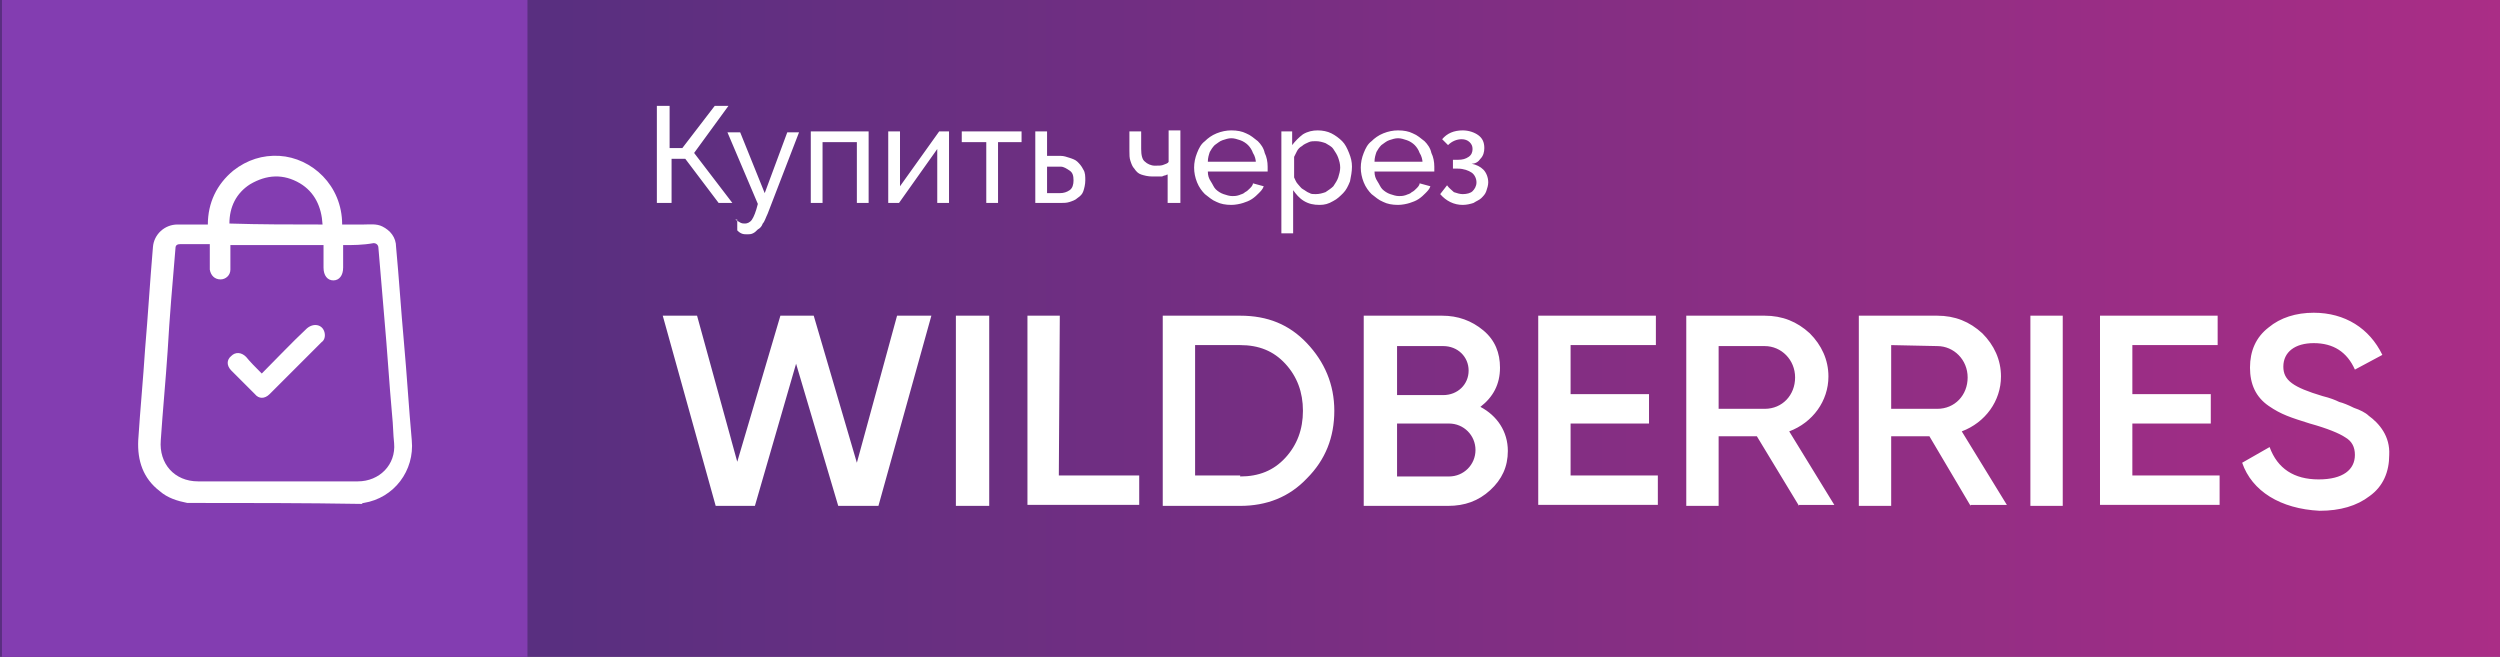 <?xml version="1.0" encoding="UTF-8"?> <!-- Generator: Adobe Illustrator 26.3.1, SVG Export Plug-In . SVG Version: 6.00 Build 0) --> <svg xmlns="http://www.w3.org/2000/svg" xmlns:xlink="http://www.w3.org/1999/xlink" id="Слой_1" x="0px" y="0px" viewBox="0 0 255 67" style="enable-background:new 0 0 255 67;" xml:space="preserve"><rect x="0" y="0" width="255" height="67" fill="#808080" stroke="none"/> <style type="text/css"> .st0{fill:url(#SVGID_1_);} .st1{fill-rule:evenodd;clip-rule:evenodd;fill:#FFFFFF;} .st2{fill:#833DB1;} .st3{fill:#FFFFFF;} </style> <linearGradient id="SVGID_1_" gradientUnits="userSpaceOnUse" x1="255" y1="34.5" x2="57.223" y2="34.5" gradientTransform="matrix(1 0 0 -1 0 68)"> <stop offset="0" style="stop-color:#AA2D86"></stop> <stop offset="1" style="stop-color:#592F80"></stop> </linearGradient> <rect class="st0" width="255" height="67"></rect> <path class="st1" d="M73,51.6l-5.4-19.4h3.5l4.1,14.9l4.4-14.9H83l4.4,15l4.1-15l3.5,0l-5.4,19.4l-4.1,0l-4.3-14.5L77,51.6L73,51.6z M97.5,32.2h3.4v19.4h-3.4V32.2z M108,48.5h8.2v3h-11.4V32.2h3.3L108,48.5L108,48.5z M126.5,32.2c2.8,0,5,0.9,6.8,2.8 c1.8,1.9,2.8,4.2,2.8,6.9c0,2.7-0.9,5-2.8,6.9c-1.8,1.9-4.1,2.8-6.8,2.8h-7.9V32.2L126.5,32.2L126.5,32.2L126.5,32.2z M126.5,48.6 c1.9,0,3.4-0.6,4.6-1.9c1.2-1.3,1.8-2.9,1.8-4.8c0-1.9-0.6-3.5-1.8-4.8c-1.2-1.3-2.7-1.9-4.6-1.9h-4.6v13.3H126.5z M153.8,46 c0,1.6-0.6,2.9-1.8,4c-1.2,1.1-2.6,1.6-4.3,1.6h-8.6V32.2h8c1.6,0,3,0.5,4.2,1.5c1.2,1,1.7,2.3,1.7,3.8c0,1.7-0.7,3-2,4 C152.7,42.4,153.8,44,153.8,46z M142.5,35.2v5.1h4.7c1.5,0,2.6-1.1,2.6-2.5c0-1.4-1.1-2.5-2.6-2.5H142.5z M147.8,48.6 c1.5,0,2.7-1.2,2.7-2.7c0-1.5-1.2-2.7-2.7-2.7h-5.3v5.4L147.8,48.6L147.8,48.6z M160.2,48.5h8.9v3h-12.2V32.2h12v3h-8.7v5h8v3h-8 V48.5z M183.5,51.6l-4.3-7.1h-3.9v7.1H172V32.2h8c1.8,0,3.3,0.6,4.6,1.8c1.2,1.2,1.9,2.7,1.9,4.4c0,2.5-1.6,4.7-4,5.6l4.6,7.5H183.5 z M175.3,35.2v6.5h4.7c1.8,0,3.1-1.4,3.1-3.2c0-1.8-1.4-3.2-3.1-3.2H175.3z M201,51.6l-4.2-7.1h-3.9v7.1h-3.3V32.2h8 c1.8,0,3.3,0.6,4.6,1.8c1.2,1.2,1.9,2.7,1.9,4.4c0,2.5-1.6,4.7-4,5.6l4.6,7.5H201L201,51.6z M192.9,35.2v6.5h4.7 c1.8,0,3.1-1.4,3.1-3.2c0-1.8-1.4-3.2-3.1-3.2L192.9,35.2L192.9,35.2z M207.1,32.2h3.3v19.4h-3.3V32.2z M217.5,48.5h8.9v3h-12.2 V32.2h12v3h-8.7v5h8v3h-8V48.5L217.5,48.5z M228.7,47.2l2.8-1.6c0.8,2.2,2.5,3.3,5,3.3c2.5,0,3.7-1,3.7-2.5c0-0.8-0.3-1.4-1-1.8 c-0.6-0.4-1.8-0.9-3.6-1.4c-1.9-0.6-2.9-0.9-4.2-1.8c-1.3-0.9-1.9-2.2-1.9-3.9c0-1.7,0.6-3.1,1.9-4.1c1.2-1,2.8-1.5,4.6-1.5 c3.2,0,5.7,1.6,7,4.3l-2.8,1.5c-0.8-1.8-2.2-2.7-4.2-2.7c-1.9,0-3.1,0.9-3.1,2.4c0,1.4,1,2.1,4,3c0.8,0.2,1.3,0.4,1.7,0.6 c0.4,0.1,0.9,0.3,1.5,0.6c0.6,0.2,1.2,0.5,1.5,0.8c1.1,0.8,2.2,2.1,2.1,4c0,1.7-0.6,3.2-2,4.2c-1.3,1-3,1.5-5.1,1.5 C232.6,51.9,229.7,50.1,228.7,47.2z"></path> <rect x="0.2" class="st2" width="53.6" height="67"></rect> <path class="st3" d="M19.1,51.3c-1-0.2-2-0.5-2.8-1.2c-1.7-1.3-2.3-3.1-2.2-5.2c0.2-3.1,0.5-6.2,0.7-9.3c0.3-3.5,0.5-6.9,0.8-10.4 c0.1-1.3,1.2-2.3,2.5-2.3c1,0,2,0,3.1,0c0-2.2,0.9-4.1,2.6-5.5c1.4-1.1,3-1.6,4.7-1.5c3.3,0.2,6.4,3,6.4,7c0.7,0,1.5,0,2.2,0 c0.6,0,1.3-0.1,1.9,0.2c0.8,0.4,1.4,1.1,1.4,2.1c0.3,3.2,0.5,6.4,0.8,9.7c0.3,3.3,0.5,6.7,0.8,10c0.3,3.1-1.8,5.9-4.9,6.4 c-0.1,0-0.1,0-0.2,0.1C31.1,51.3,25.1,51.3,19.1,51.3z M35,25c0,0.1,0,0.1,0,0.1c0,0.7,0,1.5,0,2.2c0,0.8-0.4,1.3-1,1.3 c-0.6,0-1-0.5-1-1.3c0-0.8,0-1.5,0-2.3c-3.2,0-6.3,0-9.5,0c0,0.9,0,1.7,0,2.5c0,0.6-0.5,1-1,1c-0.6,0-1-0.4-1.1-1c0-0.2,0-0.4,0-0.7 c0-0.6,0-1.3,0-1.9c-1,0-2,0-3,0c-0.3,0-0.5,0.1-0.5,0.4c-0.3,3.5-0.6,7-0.8,10.5c-0.2,3-0.5,6.1-0.7,9.1c-0.2,2.4,1.4,4.2,3.8,4.2 c2.4,0,4.8,0,7.2,0c3,0,6.1,0,9.1,0c2.2,0,3.9-1.7,3.7-3.9c-0.1-0.9-0.1-1.9-0.2-2.8c-0.3-3.3-0.5-6.7-0.8-10 c-0.2-2.4-0.4-4.7-0.6-7.1c0-0.3-0.2-0.5-0.5-0.5C37,25,36,25,35,25z M32.9,22.9c-0.1-1.8-0.8-3.3-2.3-4.2c-1.7-1-3.4-0.9-5.1,0.1 c-1.4,0.9-2.1,2.3-2.1,4C26.5,22.9,29.7,22.9,32.9,22.9z"></path> <path class="st3" d="M26.7,38.1c1.5-1.5,3-3.1,4.6-4.6c0.7-0.6,1.6-0.4,1.8,0.4c0.1,0.4,0,0.8-0.3,1c-1.8,1.8-3.5,3.5-5.3,5.3 c-0.5,0.5-1.1,0.5-1.5,0c-0.8-0.8-1.6-1.6-2.4-2.4c-0.5-0.5-0.5-1.1,0-1.5c0.4-0.4,1-0.4,1.5,0.1C25.5,36.9,26.1,37.5,26.7,38.1z"></path> <path class="st3" d="M68.3,15.1h1.3l3.3-4.3h1.4l-3.5,4.8l3.9,5.1h-1.4l-3.4-4.5h-1.4v4.5H67v-9.9h1.3V15.1z M75,22.4 c0.2,0.1,0.3,0.2,0.5,0.3c0.2,0.1,0.3,0.1,0.5,0.1c0.2,0,0.5-0.1,0.7-0.4c0.2-0.3,0.4-0.8,0.6-1.6l-3.1-7.3h1.3l2.5,6.2l2.3-6.2h1.2 l-3.2,8.3c-0.2,0.4-0.3,0.8-0.5,1c-0.1,0.3-0.3,0.5-0.5,0.6c-0.2,0.2-0.3,0.3-0.5,0.4c-0.2,0.1-0.4,0.1-0.6,0.1 c-0.2,0-0.4,0-0.6-0.1c-0.2-0.1-0.3-0.2-0.4-0.3V22.4z M88.6,20.7h-1.2v-6.2h-3.5v6.2h-1.2v-7.3h5.9V20.7z M91.8,19l4-5.6h1v7.3 h-1.2v-5.5l-3.9,5.5h-1.1v-7.3h1.2V19z M101.8,20.7h-1.2v-6.2h-2.5v-1.1h6.1v1.1h-2.4V20.7z M105.6,13.4h1.2v2.5h1.4 c0.3,0,0.6,0.1,0.9,0.2c0.3,0.1,0.6,0.2,0.8,0.4c0.2,0.2,0.4,0.4,0.6,0.8c0.2,0.3,0.2,0.7,0.2,1.1s-0.1,0.8-0.2,1.1 c-0.1,0.3-0.3,0.5-0.6,0.7c-0.2,0.2-0.5,0.3-0.8,0.4c-0.3,0.1-0.6,0.1-0.9,0.1h-2.6V13.4z M108.1,19.7c0.4,0,0.7-0.1,1-0.3 c0.3-0.2,0.4-0.6,0.4-1c0-0.5-0.1-0.8-0.4-1c-0.3-0.2-0.6-0.4-0.9-0.4h-1.4v2.7H108.1z M120.3,20.7h-1.2v-2.9 c-0.1,0-0.2,0.1-0.3,0.1c-0.1,0-0.2,0.1-0.3,0.1c-0.1,0-0.3,0-0.4,0c-0.2,0-0.4,0-0.6,0c-0.4,0-0.8-0.1-1.1-0.2 c-0.3-0.1-0.5-0.3-0.7-0.6c-0.2-0.2-0.3-0.5-0.4-0.8c-0.1-0.3-0.1-0.6-0.1-1v-2h1.2v1.8c0,0.6,0.1,1.1,0.4,1.3 c0.2,0.2,0.6,0.4,1,0.4c0.4,0,0.7,0,0.9-0.1c0.2-0.1,0.4-0.1,0.5-0.3v-3.2h1.2V20.7z M125.6,20.9c-0.6,0-1.1-0.1-1.5-0.3 c-0.5-0.2-0.8-0.5-1.2-0.8c-0.3-0.3-0.6-0.7-0.8-1.2c-0.2-0.5-0.3-1-0.3-1.5s0.1-1,0.3-1.5c0.2-0.5,0.4-0.9,0.8-1.2 c0.3-0.3,0.7-0.6,1.2-0.8c0.5-0.2,1-0.3,1.5-0.3c0.6,0,1.1,0.1,1.5,0.3c0.5,0.2,0.8,0.5,1.2,0.8c0.3,0.3,0.6,0.7,0.7,1.2 c0.2,0.4,0.3,0.9,0.3,1.4c0,0.1,0,0.2,0,0.3c0,0.1,0,0.1,0,0.2h-6.1c0,0.4,0.1,0.7,0.3,1s0.3,0.6,0.5,0.8c0.2,0.2,0.5,0.4,0.8,0.5 c0.3,0.1,0.6,0.2,0.9,0.2c0.2,0,0.4,0,0.7-0.1c0.2-0.1,0.4-0.1,0.6-0.3c0.2-0.1,0.3-0.2,0.5-0.4c0.1-0.1,0.3-0.3,0.3-0.5l1.1,0.3 c-0.1,0.3-0.3,0.5-0.5,0.7c-0.2,0.2-0.4,0.4-0.7,0.6c-0.3,0.2-0.6,0.3-0.9,0.4S126,20.9,125.6,20.9z M128.1,16.6 c0-0.3-0.1-0.7-0.3-1c-0.1-0.3-0.3-0.6-0.5-0.8c-0.2-0.2-0.5-0.4-0.8-0.5c-0.3-0.1-0.6-0.2-0.9-0.2c-0.3,0-0.6,0.1-0.9,0.2 c-0.3,0.1-0.5,0.3-0.8,0.5c-0.2,0.2-0.4,0.5-0.5,0.7c-0.1,0.3-0.2,0.6-0.2,1H128.1z M134.6,20.9c-0.6,0-1.1-0.1-1.6-0.4 c-0.5-0.3-0.8-0.7-1.1-1.1v4.4h-1.2V13.4h1.1v1.4c0.3-0.4,0.7-0.8,1.1-1.1c0.5-0.3,1-0.4,1.5-0.4c0.5,0,1,0.1,1.4,0.3 c0.4,0.2,0.8,0.5,1.1,0.8c0.3,0.3,0.5,0.7,0.7,1.2c0.2,0.5,0.3,0.9,0.3,1.4c0,0.5-0.1,1-0.2,1.5c-0.2,0.5-0.4,0.9-0.7,1.2 c-0.3,0.3-0.6,0.6-1,0.8C135.5,20.8,135.1,20.9,134.6,20.9z M134.2,19.8c0.4,0,0.7-0.1,1-0.2c0.3-0.2,0.6-0.4,0.8-0.6 c0.2-0.3,0.4-0.6,0.5-0.9s0.2-0.7,0.2-1c0-0.4-0.1-0.7-0.2-1c-0.1-0.3-0.3-0.6-0.5-0.9c-0.2-0.3-0.5-0.4-0.8-0.6 c-0.3-0.1-0.6-0.2-1-0.2c-0.2,0-0.5,0-0.7,0.1c-0.2,0.1-0.5,0.2-0.7,0.4c-0.2,0.1-0.4,0.3-0.5,0.5c-0.1,0.2-0.2,0.4-0.3,0.6v2.1 c0.1,0.2,0.2,0.5,0.4,0.7c0.2,0.2,0.3,0.4,0.5,0.5c0.2,0.1,0.4,0.3,0.7,0.4C133.7,19.8,134,19.8,134.2,19.8z M142.6,20.9 c-0.6,0-1.1-0.1-1.5-0.3c-0.5-0.2-0.8-0.5-1.2-0.8c-0.3-0.3-0.6-0.7-0.8-1.2c-0.2-0.5-0.3-1-0.3-1.5s0.1-1,0.3-1.5 c0.2-0.5,0.4-0.9,0.8-1.2c0.3-0.3,0.7-0.6,1.2-0.8c0.5-0.2,1-0.3,1.5-0.3c0.6,0,1.1,0.1,1.5,0.3c0.5,0.2,0.8,0.5,1.2,0.8 c0.3,0.3,0.6,0.7,0.7,1.2c0.2,0.4,0.3,0.9,0.3,1.4c0,0.1,0,0.2,0,0.3c0,0.1,0,0.1,0,0.2h-6.1c0,0.4,0.1,0.7,0.3,1s0.3,0.6,0.5,0.8 c0.2,0.2,0.5,0.4,0.8,0.5c0.3,0.1,0.6,0.2,0.9,0.2c0.2,0,0.4,0,0.7-0.1c0.2-0.1,0.4-0.1,0.6-0.3c0.2-0.1,0.3-0.2,0.5-0.4 c0.1-0.1,0.3-0.3,0.3-0.5l1.1,0.3c-0.1,0.3-0.3,0.5-0.5,0.7c-0.2,0.2-0.4,0.4-0.7,0.6c-0.3,0.2-0.6,0.3-0.9,0.4S143,20.9,142.6,20.9 z M145.1,16.6c0-0.3-0.1-0.7-0.3-1c-0.1-0.3-0.3-0.6-0.5-0.8c-0.2-0.2-0.5-0.4-0.8-0.5c-0.3-0.1-0.6-0.2-0.9-0.2 c-0.3,0-0.6,0.1-0.9,0.2c-0.3,0.1-0.5,0.3-0.8,0.5c-0.2,0.2-0.4,0.5-0.5,0.7c-0.1,0.3-0.2,0.6-0.2,1H145.1z M147.1,14.2 c0.5-0.6,1.2-0.9,2.1-0.9c0.6,0,1.2,0.2,1.6,0.5c0.4,0.3,0.6,0.7,0.6,1.3c0,0.4-0.1,0.8-0.4,1.1c-0.2,0.3-0.5,0.5-0.9,0.5 c0.5,0.1,0.9,0.3,1.2,0.6c0.3,0.3,0.5,0.8,0.5,1.3c0,0.3-0.1,0.6-0.2,0.9c-0.1,0.3-0.3,0.5-0.5,0.7c-0.2,0.2-0.5,0.3-0.8,0.5 c-0.3,0.1-0.7,0.2-1.1,0.2c-0.9,0-1.7-0.4-2.3-1.1l0.7-0.9c0.2,0.3,0.5,0.5,0.7,0.7c0.3,0.1,0.6,0.2,0.9,0.2c0.4,0,0.8-0.1,1-0.3 c0.2-0.2,0.4-0.5,0.4-0.9c0-0.4-0.2-0.8-0.5-1c-0.3-0.2-0.8-0.4-1.4-0.4h-0.5v-0.9h0.5c0.5,0,0.8-0.1,1.1-0.3 c0.3-0.2,0.4-0.5,0.4-0.8c0-0.3-0.1-0.5-0.3-0.7c-0.2-0.2-0.5-0.3-0.8-0.3c-0.5,0-1,0.2-1.4,0.6L147.1,14.2z"></path> </svg> 